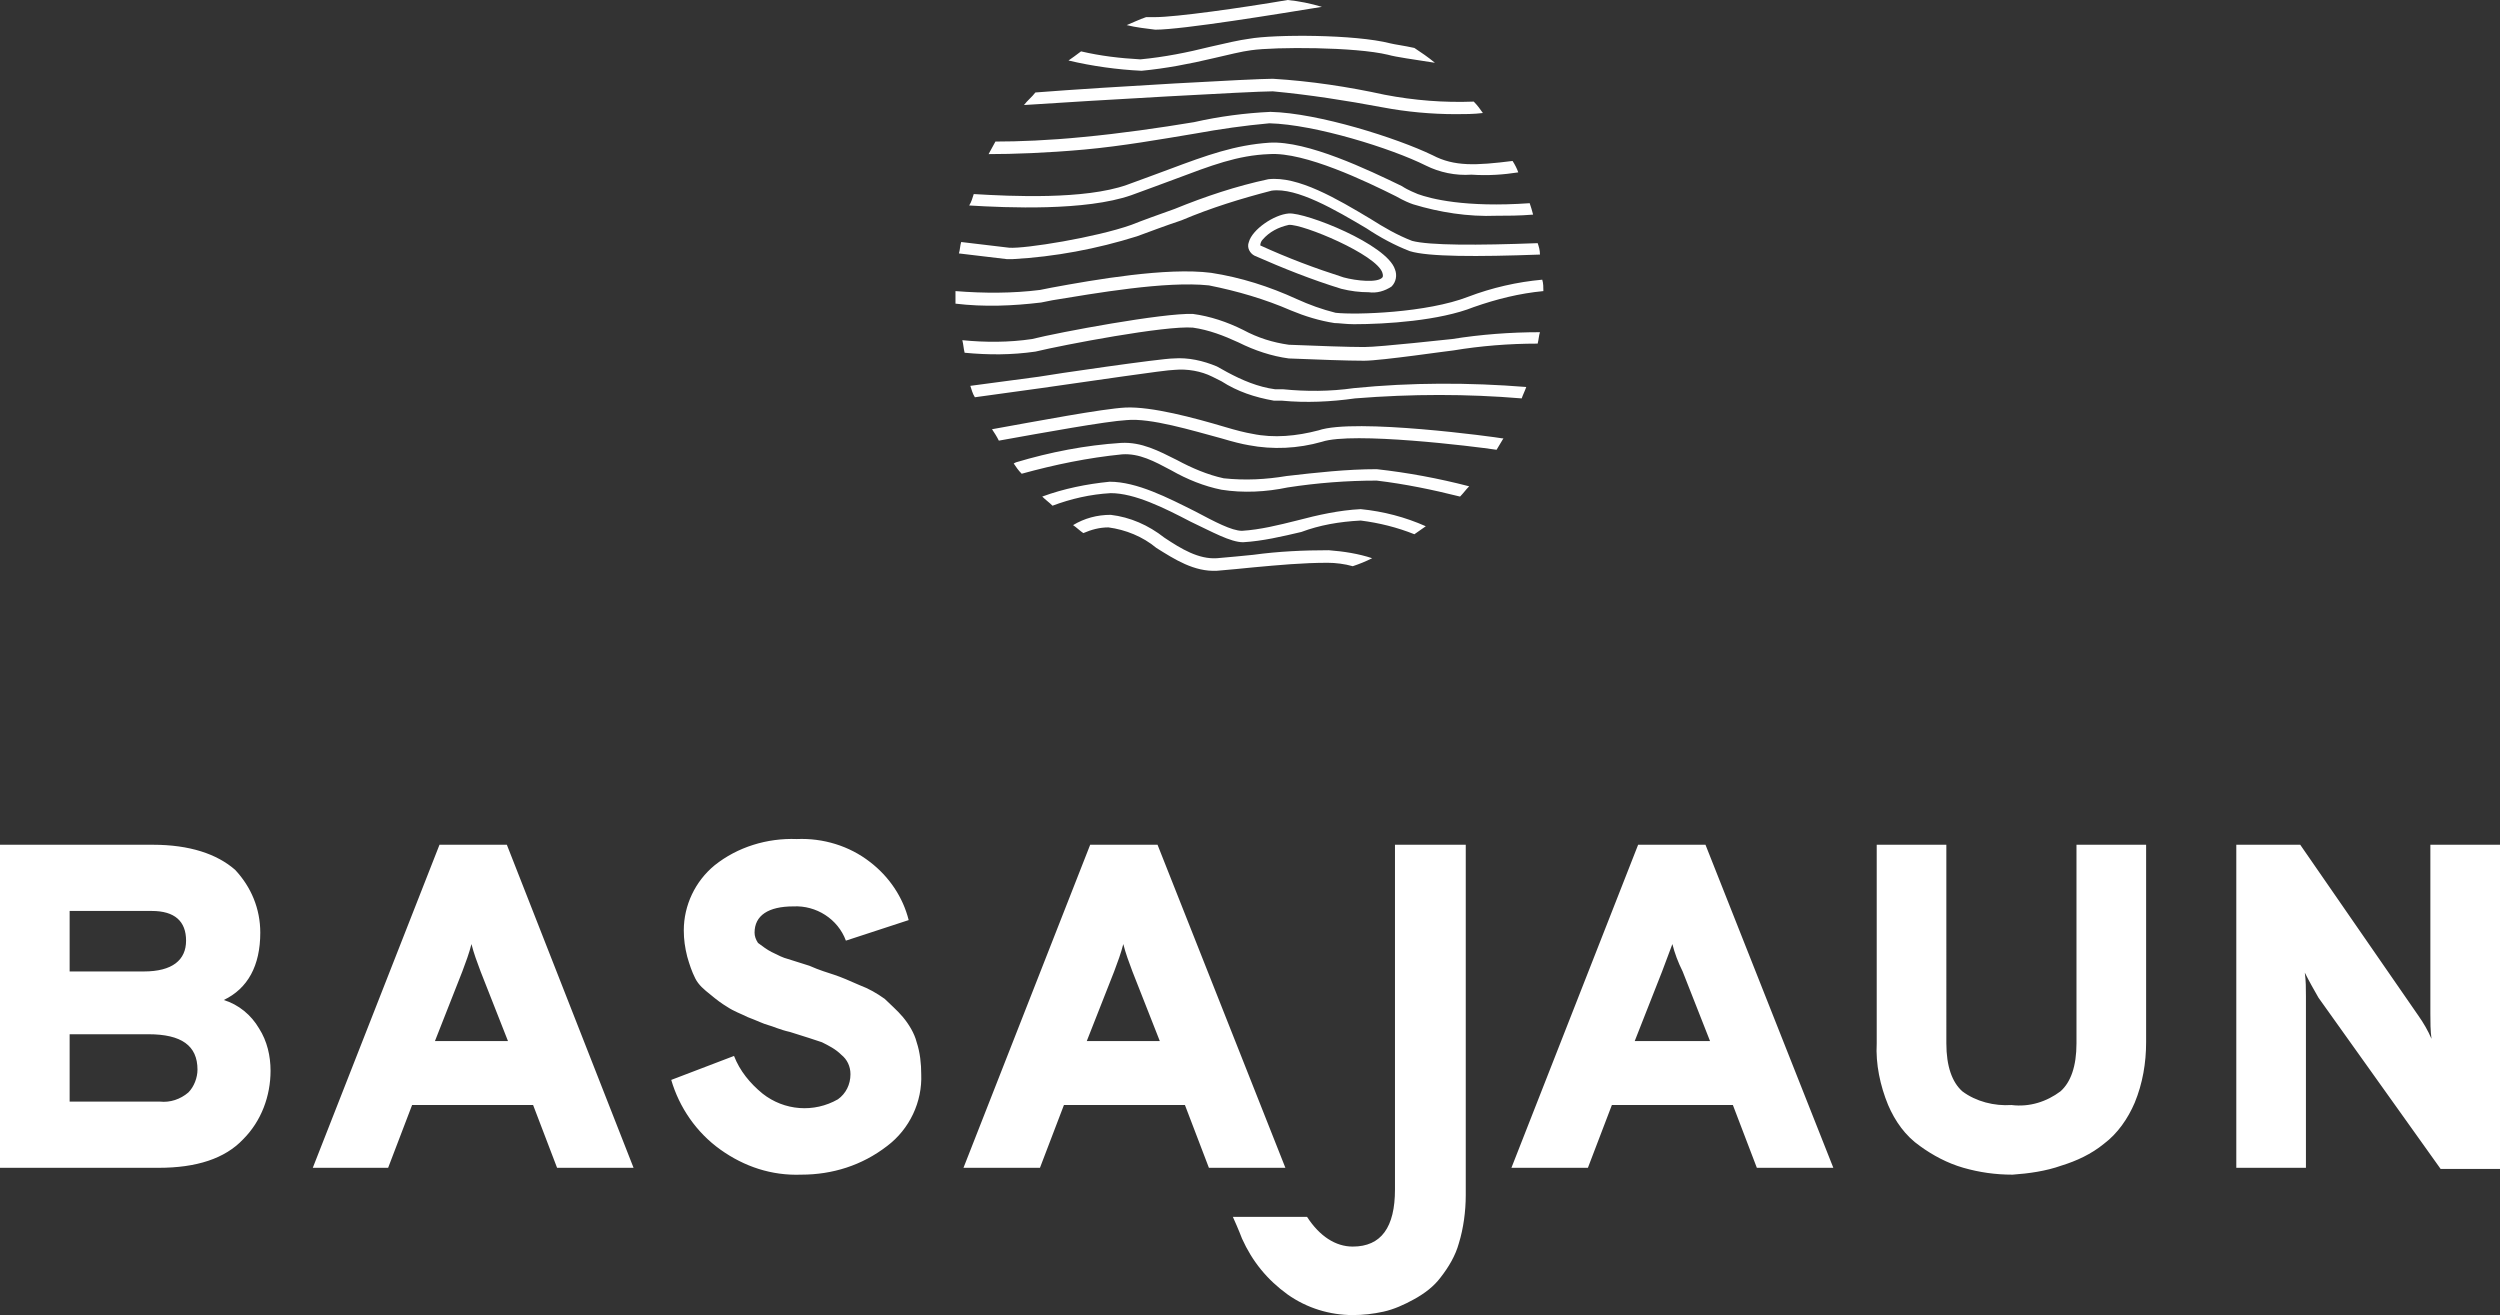 <?xml version="1.0" encoding="utf-8"?>
<!-- Generator: Adobe Illustrator 27.7.0, SVG Export Plug-In . SVG Version: 6.00 Build 0)  -->
<svg version="1.1" id="Capa_1" xmlns="http://www.w3.org/2000/svg" xmlns:xlink="http://www.w3.org/1999/xlink" x="0px" y="0px"
	 viewBox="0 0 219 115.2" style="enable-background:new 0 0 219 115.2;" xml:space="preserve">
<rect x="0" y="0" width="219" height="115.2" fill="#333333" stroke="none"/>
<style type="text/css">
	.st0{fill:#FFFFFF;}
</style>
<g id="Capa_2_00000070084896619678688960000012507698756107686044_">
	<g id="Capa_1-2">
		<path class="st0" d="M95.2,91.2l2.4-6.1c0.3-0.8,0.6-1.6,0.8-2.4c0.2,0.8,0.5,1.6,0.8,2.4l2.4,6.1L95.2,91.2z M112.6,102.3
			L101.4,74h-5.9l-11.1,28.3h6.7l2.1-5.5h10.6l2.1,5.5H112.6z M77.7,100.4c2-1.5,3.1-3.9,3-6.3c0-0.9-0.1-1.9-0.4-2.8
			c-0.2-0.8-0.7-1.6-1.2-2.2c-0.5-0.6-1.1-1.1-1.6-1.6c-0.7-0.5-1.4-0.9-2.2-1.2c-0.9-0.4-1.6-0.7-2.2-0.9s-1.3-0.4-2.2-0.8L69,84
			c-0.4-0.1-0.8-0.3-1.4-0.6c-0.4-0.2-0.8-0.5-1.2-0.8c-0.2-0.3-0.3-0.6-0.3-0.9c0-1.5,1.2-2.3,3.4-2.3c2-0.1,3.9,1.1,4.6,3l5.5-1.8
			c-0.5-2-1.7-3.8-3.4-5.1c-1.8-1.4-4.1-2.1-6.4-2c-2.6-0.1-5.2,0.7-7.2,2.3c-1.7,1.4-2.7,3.5-2.7,5.7c0,0.8,0.1,1.5,0.3,2.3
			c0.2,0.7,0.4,1.3,0.7,1.9c0.3,0.6,0.8,1,1.3,1.4c0.6,0.5,1,0.8,1.5,1.1c0.6,0.4,1.2,0.6,1.8,0.9c0.8,0.3,1.4,0.6,1.8,0.7
			s1,0.4,1.9,0.6c1.3,0.4,2.2,0.7,2.8,0.9c0.6,0.3,1.2,0.6,1.7,1.1c0.5,0.4,0.8,1,0.8,1.7c0,0.9-0.4,1.7-1.1,2.2
			c-2.1,1.2-4.7,1-6.6-0.5c-1.1-0.9-2-2-2.5-3.3l-5.5,2.1c0.7,2.4,2.2,4.6,4.3,6.1c2.1,1.5,4.5,2.3,7.1,2.2
			C72.9,102.9,75.5,102.1,77.7,100.4 M38.1,91.2l2.4-6.1c0.3-0.8,0.6-1.6,0.8-2.4c0.2,0.8,0.5,1.6,0.8,2.4l2.4,6.1L38.1,91.2z
			 M55.5,102.3L44.4,74h-5.9l-11.1,28.3H34l2.1-5.5h10.6l2.1,5.5H55.5z M6.1,96.5v-5.9H13c2.9,0,4.3,1,4.3,3.1c0,0.7-0.3,1.5-0.8,2
			c-0.7,0.6-1.6,0.9-2.5,0.8L6.1,96.5z M6.1,85.1v-5.3h7.2c2,0,3,0.9,3,2.6s-1.2,2.7-3.7,2.7H6.1z M0,102.3h13.9
			c3.3,0,5.8-0.8,7.4-2.5c1.6-1.6,2.4-3.8,2.4-6c0-1.3-0.3-2.6-1-3.7c-0.7-1.2-1.8-2.1-3.1-2.5c2.1-1,3.2-3,3.2-5.9
			c0-2.1-0.8-4-2.2-5.5C19,74.8,16.6,74,13.4,74H0V102.3z M219,74h-6.1v14.8c0,0.7,0,1.5,0.1,2.2c-0.3-0.7-0.7-1.4-1.2-2.1L201.5,74
			h-5.6v28.3h6.1v-15c0-0.7,0-1.4-0.1-2.1c0.4,0.8,0.8,1.5,1.2,2.2l10.7,15h5.3V74z M180.6,102.1c1.3-0.4,2.6-1,3.7-1.9
			c1.2-0.9,2.1-2.2,2.7-3.6c0.7-1.7,1-3.5,1-5.3V74h-6.1v17.4c0,2-0.5,3.4-1.4,4.2c-1.2,0.9-2.7,1.4-4.3,1.2
			c-1.5,0.1-3.1-0.3-4.3-1.2c-0.9-0.8-1.4-2.2-1.4-4.2V74h-6.1v17.4c-0.1,1.8,0.3,3.7,1,5.4c0.6,1.4,1.5,2.7,2.8,3.6
			c1.1,0.8,2.4,1.5,3.8,1.9c1.4,0.4,2.8,0.6,4.3,0.6C177.7,102.8,179.2,102.6,180.6,102.1 M143.2,91.2l2.4-6.1
			c0.3-0.8,0.6-1.6,0.9-2.4c0.2,0.8,0.5,1.6,0.9,2.4l2.4,6.1H143.2z M160.6,102.3L149.4,74h-5.9l-11.1,28.3h6.7l2.1-5.5h10.6
			l2.1,5.5L160.6,102.3z M128.4,104.7V74h-6.2v30.2c0,3.3-1.2,5-3.7,5c-1.5,0-2.9-0.9-4-2.6l0,0l0,0H108c0.5,1.1,0.8,1.9,0.8,1.9
			l0,0c0.9,2,2.2,3.6,4,4.9c1.7,1.2,3.7,1.8,5.7,1.8c0.9,0,1.8-0.1,2.7-0.3c0.9-0.2,1.8-0.6,2.7-1.1c0.9-0.5,1.7-1.1,2.3-1.9
			c0.7-0.9,1.3-1.9,1.6-3C128.2,107.6,128.4,106.1,128.4,104.7"/>
		<path class="st0" d="M112.8,0c-4.1,0.7-9.8,1.5-11.6,1.5c-0.3,0-0.5,0-0.8,0c-0.6,0.2-1.2,0.5-1.7,0.7c0.8,0.2,1.7,0.3,2.5,0.4
			c2.4,0,10.9-1.4,14.6-2C114.8,0.3,113.8,0.1,112.8,0 M94,46c0.3,0.2,0.6,0.5,0.9,0.7c0.7-0.3,1.4-0.5,2.2-0.5
			c1.5,0.2,3,0.8,4.2,1.8c1.6,1,3.3,2.1,5.3,2c1.2-0.1,2.2-0.2,3.2-0.3c2.2-0.2,4.3-0.4,6.5-0.4c0.7,0,1.5,0.1,2.2,0.3
			c0.6-0.2,1.1-0.4,1.7-0.7c-1.2-0.4-2.5-0.6-3.8-0.7c-2.2,0-4.4,0.1-6.6,0.4c-1,0.1-2,0.2-3.2,0.3c-1.6,0.1-3.1-0.8-4.6-1.8
			c-1.4-1.1-3-1.8-4.7-2C96.1,45.1,95,45.4,94,46 M125.7,5.5c-0.6-0.5-1.2-0.9-1.8-1.3c-0.9-0.2-1.7-0.3-2.1-0.4
			C118.7,3,111.6,3,109.4,3.4c-0.8,0.1-2.1,0.4-3.4,0.7c-2,0.5-4,0.9-6.1,1.1c-1.8-0.1-3.5-0.3-5.2-0.7c-0.4,0.3-0.8,0.6-1.1,0.8
			c2.1,0.5,4.3,0.8,6.4,0.9c2.1-0.2,4.2-0.6,6.3-1.1c1.3-0.3,2.5-0.6,3.3-0.7c2.1-0.3,9.1-0.3,12,0.4C122.3,5,123.8,5.2,125.7,5.5
			 M119.2,45.6c1.6,0.2,3.2,0.6,4.7,1.2c0.3-0.2,0.7-0.5,1-0.7c-1.8-0.8-3.7-1.3-5.7-1.5c-1.9,0.1-3.7,0.5-5.6,1
			c-1.6,0.4-3.2,0.8-4.8,0.9c-0.9,0-2.4-0.8-4.1-1.7c-2.4-1.2-5.1-2.6-7.5-2.6c-2,0.2-4,0.6-5.9,1.3c0.3,0.3,0.6,0.5,0.9,0.8
			c1.6-0.6,3.3-1,5.1-1.1c2.1,0,4.7,1.3,7,2.5c1.9,0.9,3.5,1.8,4.6,1.8c1.7-0.1,3.4-0.5,5.1-0.9C115.6,46,117.3,45.7,119.2,45.6
			 M127.5,10c0.8,0,1.6,0,2.4-0.1c-0.2-0.3-0.5-0.7-0.8-1c-2.6,0.1-5.2-0.1-7.8-0.6c-3.2-0.7-6.5-1.2-9.8-1.4
			c-1.7,0-14.4,0.7-20.8,1.2c-0.3,0.4-0.7,0.7-1,1.1c6-0.4,20-1.2,21.8-1.2c3.2,0.3,6.4,0.8,9.6,1.4C123.2,9.8,125.4,10,127.5,10
			 M85.3,17c-0.1,0.3-0.2,0.7-0.4,1c3.3,0.2,10.2,0.5,14.2-0.9c1.4-0.5,2.7-1,3.8-1.4c3.2-1.2,5.5-2.1,8.3-2.2
			c3.1-0.2,8.5,2.4,11.1,3.7c0.7,0.4,1.2,0.6,1.5,0.7c2.3,0.7,4.8,1.1,7.3,1c0.9,0,2,0,3.2-0.1c-0.1-0.4-0.2-0.7-0.3-1
			c-5.7,0.4-8.7-0.4-9.8-0.8c-0.2-0.1-0.8-0.3-1.4-0.7c-2.9-1.4-8.3-4-11.6-3.8c-3,0.2-5.5,1.1-8.7,2.3c-1.1,0.4-2.4,0.9-3.8,1.4
			C95,17.5,88.6,17.2,85.3,17 M129.1,26.9c2-0.7,4-1.2,6.1-1.4l0,0c0-0.3,0-0.7-0.1-1c-2.2,0.2-4.4,0.7-6.5,1.5
			c-3.6,1.4-9.8,1.6-11.6,1.4c-1.2-0.3-2.3-0.7-3.4-1.2c-2.4-1.1-4.9-1.9-7.5-2.3c-3.9-0.5-10.2,0.6-14,1.3l-1,0.2
			c-2.4,0.3-4.9,0.3-7.4,0.1c0,0,0,0.1,0,0.1c0,0.3,0,0.6,0,1c2.5,0.3,5,0.2,7.5-0.1l1-0.2c3.7-0.6,9.9-1.7,13.7-1.3
			c2.5,0.5,4.9,1.2,7.2,2.2c1.2,0.5,2.5,0.9,3.8,1.1c0.4,0,1,0.1,1.7,0.1C121.4,28.4,126.1,28.1,129.1,26.9 M88.4,21.7l-4.2-0.5
			c-0.1,0.3-0.1,0.7-0.2,1l4.2,0.5h0.5c3.7-0.2,7.4-0.9,10.9-2c1.1-0.4,2.4-0.9,3.9-1.4c2.6-1.1,5.2-1.9,7.9-2.6
			c2.2-0.3,5.6,1.7,8.3,3.3c1.2,0.8,2.5,1.5,3.8,2c1.6,0.5,5.9,0.5,11.4,0.3c0-0.4-0.1-0.7-0.2-1c-5.3,0.2-9.5,0.2-11-0.2
			c-1.3-0.5-2.5-1.2-3.6-1.9c-3-1.8-6.4-3.8-9-3.5c-2.8,0.6-5.5,1.5-8.2,2.6c-1.4,0.5-2.8,1-3.8,1.4C96,20.8,89.8,21.8,88.4,21.7
			 M133,15.1c-0.1-0.3-0.3-0.7-0.5-1c-3.2,0.4-5.1,0.5-7-0.5c-3.1-1.5-10-3.7-14.2-3.8c-2.2,0.1-4.5,0.4-6.7,0.9
			c-3,0.5-6.5,1-9.7,1.3c-3,0.3-5.7,0.4-7.7,0.4c-0.2,0.4-0.4,0.7-0.6,1.1c2.1,0,5.1-0.1,8.4-0.4s6.7-0.9,9.7-1.4
			c2.2-0.4,4.3-0.7,6.5-0.9c4,0.1,10.7,2.2,13.7,3.7c1.2,0.6,2.6,0.9,4,0.8C130.4,15.4,131.7,15.3,133,15.1 M127.3,30.7
			c2.4-0.4,4.9-0.6,7.4-0.6c0.1-0.4,0.1-0.7,0.2-1c-2.6,0-5.2,0.2-7.7,0.6c-0.1,0-6.3,0.7-7.7,0.7s-4.1-0.1-6.6-0.2
			c-1.4-0.2-2.7-0.6-4-1.3c-1.4-0.7-2.9-1.2-4.4-1.4c-2.6-0.1-11.7,1.6-14.1,2.2c-2,0.3-4.1,0.3-6.1,0.1c0.1,0.4,0.1,0.7,0.2,1.1
			c2.1,0.2,4.1,0.2,6.2-0.1c2.5-0.6,11.4-2.3,13.8-2.1c1.4,0.2,2.7,0.7,4,1.3c1.4,0.7,2.9,1.2,4.4,1.4c2.5,0.1,5.1,0.2,6.6,0.2
			S127.1,30.7,127.3,30.7 M133.3,34.9c0.1-0.3,0.3-0.7,0.4-1c-5-0.4-10.1-0.4-15.1,0.1c-2.1,0.3-4.2,0.3-6.2,0.1h-0.7
			c-1.5-0.2-2.9-0.8-4.2-1.5l-0.9-0.5c-1.2-0.5-2.5-0.8-3.8-0.7c-1.1,0-10.7,1.4-11.8,1.6l-6,0.8c0.1,0.3,0.2,0.7,0.4,1l5.8-0.8
			c4.3-0.6,10.9-1.6,11.7-1.6c1.1-0.1,2.3,0.1,3.3,0.6l0.8,0.4c1.4,0.9,2.9,1.4,4.6,1.7h0.7c2.1,0.2,4.3,0.1,6.4-0.2
			C123.7,34.5,128.5,34.5,133.3,34.9 M89,40.5l-0.2,0.1c0.2,0.3,0.4,0.6,0.7,0.9l0,0c2.9-0.8,5.8-1.4,8.8-1.7
			c1.5-0.1,2.8,0.6,4.3,1.4c1.4,0.8,2.9,1.4,4.4,1.7c1.9,0.3,3.9,0.2,5.8-0.2c2.6-0.4,5.2-0.6,7.8-0.6l0,0c2.5,0.3,4.9,0.8,7.3,1.4
			c0.3-0.3,0.5-0.6,0.8-0.9c-2.7-0.7-5.4-1.2-8.1-1.5l0,0c-2.6,0-5.3,0.3-7.9,0.6c-1.8,0.3-3.6,0.4-5.5,0.2
			c-1.4-0.3-2.8-0.9-4.1-1.6c-1.6-0.8-3.1-1.6-4.9-1.5C95.1,39,92,39.6,89,40.5 M131.1,39.4c0.2-0.3,0.4-0.7,0.6-1h-0.1
			c-0.5-0.1-12.9-1.8-16.1-0.7c-1.9,0.5-3.9,0.7-5.8,0.3c-0.6-0.1-1.4-0.3-2.4-0.6c-2.7-0.8-6.4-1.8-8.7-1.7
			c-2,0.1-7.8,1.2-11.7,1.9c0.2,0.3,0.4,0.6,0.6,1c3.9-0.7,9.4-1.7,11.2-1.8c2.1-0.2,5.7,0.9,8.3,1.6c1,0.3,1.8,0.5,2.4,0.6
			c2.1,0.4,4.3,0.3,6.4-0.3C118.5,37.8,129.1,39.1,131.1,39.4"/>
		<path class="st0" d="M110.4,21.5c2.4,1.1,4.8,2,7.3,2.8c1.1,0.3,3,0.5,3.4,0c0,0,0.1-0.1,0-0.4c-0.5-1.6-7-4.3-8.2-4.2
			c-0.9,0.2-1.7,0.6-2.3,1.3C110.5,21.1,110.4,21.3,110.4,21.5l-0.3,0.4L110.4,21.5z M119.9,25.6c-0.8,0-1.6-0.1-2.4-0.3
			c-2.6-0.8-5.1-1.8-7.6-2.9l0,0c-0.4-0.2-0.7-0.7-0.5-1.2c0.3-1.1,2.2-2.4,3.5-2.5c1.5-0.1,8.6,2.7,9.3,4.9
			c0.2,0.5,0.1,1.1-0.3,1.5C121.3,25.5,120.6,25.7,119.9,25.6"/>
	</g>
</g>
</svg>
